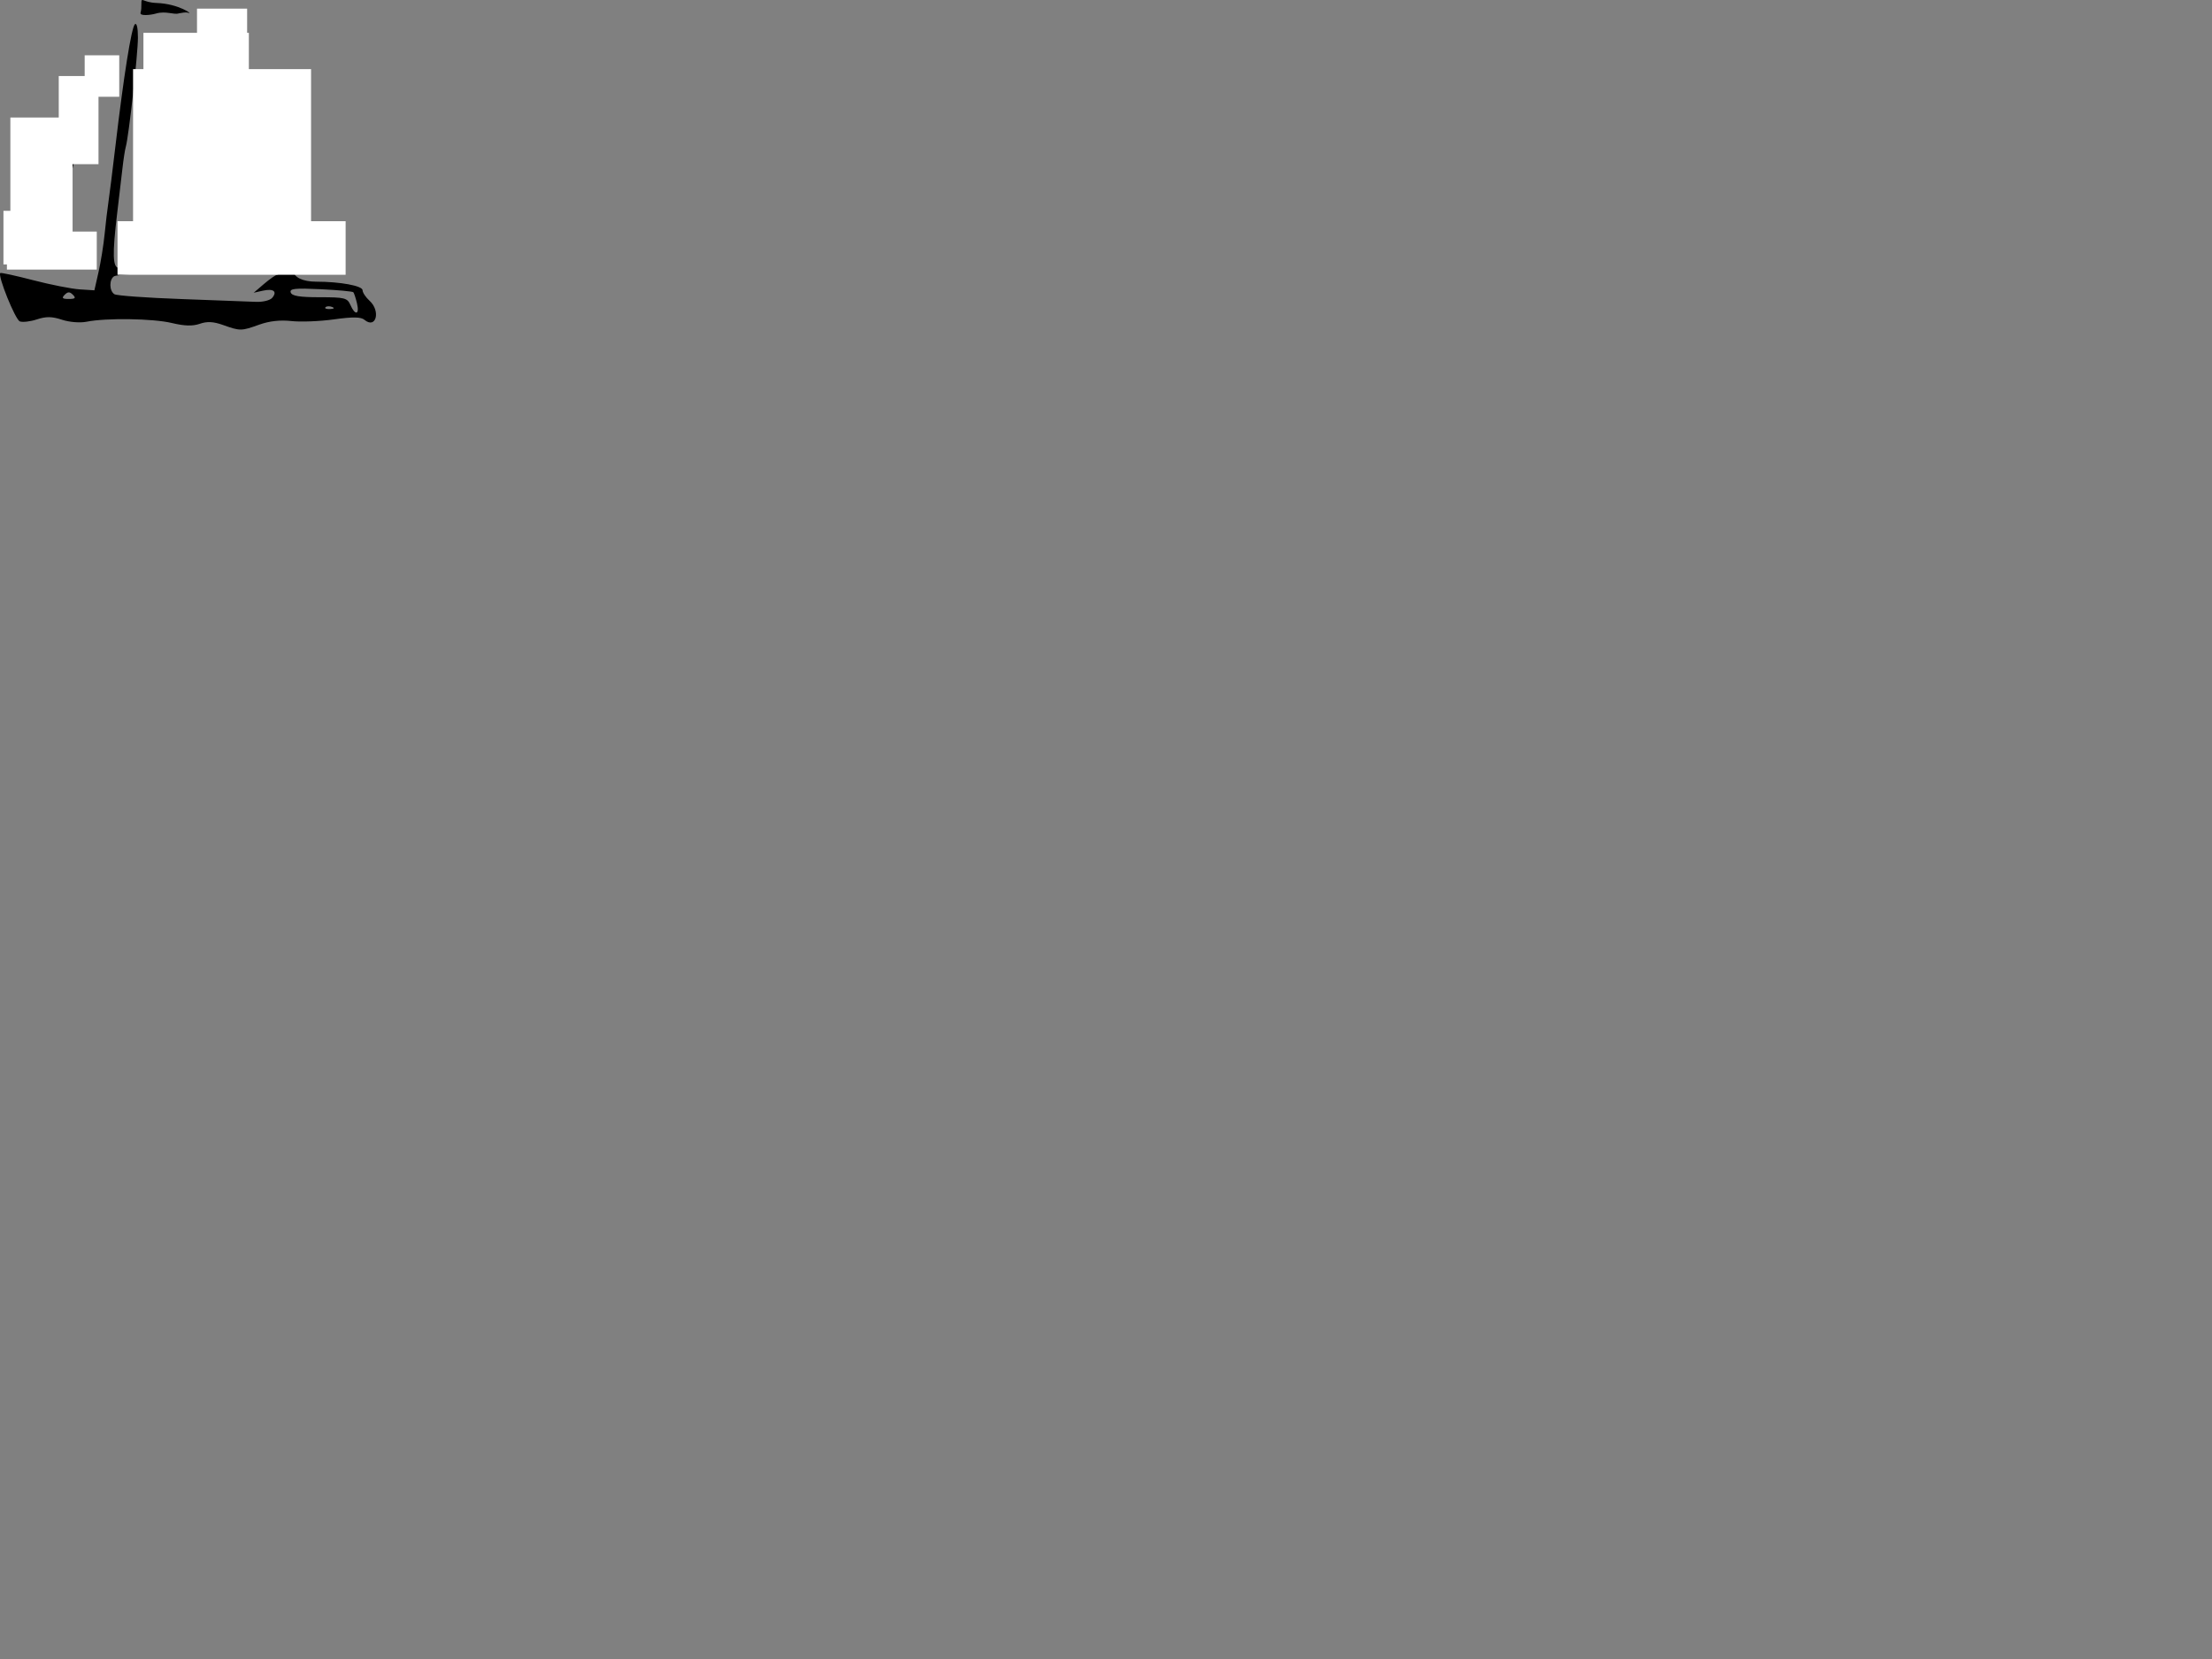 <?xml version="1.0"?><svg width="640" height="480" xmlns="http://www.w3.org/2000/svg">
 <rect width="100%" height="100%" fill="#808080" stroke="none"/>
 <title>BoatWithMain</title>
 <g>
  <title>Layer 1</title>
  <g id="layer1">
   <path d="m64.56,94.04c-2.815,-1.004 -4.624,-1.099 -6.753,-0.357c-2.059,0.717 -4.421,0.651 -8.086,-0.228c-5.448,-1.307 -18.993,-1.512 -24.664,-0.373c-1.903,0.382 -4.976,0.135 -7.125,-0.574c-2.898,-0.957 -4.585,-0.98 -7.249,-0.101c-1.91,0.63 -4.137,0.891 -4.949,0.58c-1.317,-0.506 -6.451,-13.213 -5.652,-13.989c0.178,-0.173 4.447,0.757 9.488,2.066s11.094,2.504 13.453,2.657l4.288,0.277l1.198,-5.289c0.659,-2.909 1.453,-7.859 1.763,-11c0.311,-3.141 0.804,-7.286 1.095,-9.211c0.292,-1.925 1.219,-9.35 2.062,-16.5c2.346,-19.907 4.578,-33.899 5.575,-34.95c0.542,-0.571 0.901,0.96 0.901,3.837c0,4.737 -2.666,28.718 -3.514,31.613c-0.242,0.825 -0.69,3.75 -0.996,6.5s-0.992,8.588 -1.523,12.974c-1.395,11.508 -1.266,15.526 0.498,15.526c2.168,0 3.064,-2.429 4.981,-13.5c0.953,-5.5 2.085,-11.901 2.516,-14.225c0.432,-2.324 0.73,-10.086 0.662,-17.25c-0.094,-9.927 0.178,-13.025 1.146,-13.025c0.699,0 2.949,-1.12 5,-2.489c8.004,-5.341 8.595,-5.608 4.73,-2.135c-2.2,1.977 -4.507,3.601 -5.127,3.61c-0.621,0.008 -1.688,0.689 -2.373,1.515c-2.193,2.642 -0.008,1.631 8.605,-3.984c4.627,-3.015 9.421,-5.736 10.653,-6.045c2.222,-0.558 2.242,-0.463 2.274,10.733c0.026,9.594 0.46,12.648 2.881,20.278c3.156,9.947 5.591,13.595 17.403,26.066c6.976,7.366 7.599,8.336 5.998,9.336c-0.983,0.614 -3.368,1.116 -5.301,1.116c-1.932,0 -3.514,0.36 -3.514,0.8c0,1.888 2.691,3.2 6.561,3.2c6.964,0 13.44,1.195 13.44,2.481c0,0.665 0.9,2.023 2,3.019c3.319,3.004 1.902,8.323 -1.473,5.523c-1.019,-0.846 -3.344,-0.877 -8.812,-0.116c-4.085,0.568 -9.63,0.786 -12.321,0.484c-3.206,-0.359 -6.403,-0.004 -9.269,1.03c-5.206,1.878 -5.529,1.882 -10.469,0.12l-0.001,0zm38.723,-6.291c-0.363,-1.513 -0.833,-2.95 -1.046,-3.194c-0.212,-0.243 -4.48,-0.639 -9.485,-0.878c-7.423,-0.355 -9.015,-0.181 -8.64,0.943c0.339,1.017 2.539,1.379 8.376,1.379c7.251,0 8,0.189 8.904,2.25c1.384,3.154 2.685,2.81 1.891,-0.5l0,0zm-7.191,1.067c-0.722,-0.289 -1.584,-0.254 -1.917,0.078c-0.332,0.333 0.259,0.569 1.313,0.526c1.165,-0.048 1.402,-0.285 0.604,-0.604l0,0zm-17.319,-2.659c1.537,-1.852 0.339,-2.735 -2.767,-2.042l-2.602,0.581l3,-2.563c1.65,-1.409 3.338,-2.579 3.75,-2.598s0.75,-0.554 0.75,-1.186c0,-0.833 -2.548,-0.96 -9.25,-0.462c-5.087,0.379 -15.604,0.834 -23.371,1.011c-7.766,0.178 -14.629,0.637 -15.25,1.021c-1.496,0.924 -1.444,4.267 0.08,5.209c0.665,0.411 9.328,1.037 19.25,1.392c9.923,0.355 19.673,0.72 21.668,0.812c2.006,0.092 4.126,-0.433 4.742,-1.175l0,0zm-57.669,-0.858c-0.933,-0.934 -1.467,-0.934 -2.4,0c-0.933,0.933 -0.667,1.2 1.2,1.2s2.133,-0.267 1.2,-1.2zm27.21,-11.528c-1.655,-2.439 -2.479,-4.946 -2.383,-7.25c0.179,-4.306 -0.939,-8.195 -2.142,-7.451c-1.079,0.667 -0.014,11.143 1.416,13.929c1.056,2.059 3.647,4.412 4.919,4.468c0.396,0.018 -0.418,-1.646 -1.81,-3.696l0,0zm13.59,2.175c0,-0.305 -1.125,-2.209 -2.5,-4.232s-2.5,-4.614 -2.5,-5.756s-0.661,-2.951 -1.468,-4.018c-0.808,-1.068 -1.483,-2.729 -1.5,-3.691s-0.53,-1.75 -1.139,-1.75c-0.609,0 -0.879,0.593 -0.601,1.318c0.278,0.725 0.14,3.313 -0.307,5.75c-0.685,3.732 -0.511,4.714 1.101,6.221c1.053,0.984 1.914,2.424 1.914,3.2c0,0.776 0.788,1.87 1.75,2.43c1.882,1.096 5.25,1.435 5.25,0.528l0,0zm14.75,-3.875c-0.962,-0.711 -1.75,-1.769 -1.75,-2.351c0,-0.582 -1.474,-2.449 -3.275,-4.148c-6.724,-6.342 -11.725,-20.373 -11.725,-32.894c0,-6.298 0.318,-8.18 1.383,-8.18c1.185,0 2.558,-2.769 2.603,-5.25c0.027,-1.502 -1.854,-0.702 -2.348,1c-0.28,0.963 -0.426,0.44 -0.324,-1.163c0.346,-5.432 -2.123,-3.995 -2.759,1.606c-2.486,21.892 -0.016,33.378 9.51,44.229c1.614,1.838 2.935,3.698 2.935,4.132c0,0.434 0.745,1.612 1.655,2.618c1.327,1.467 1.377,1.848 0.25,1.928c-0.773,0.055 -0.28,0.437 1.095,0.849c3.254,0.975 5.112,-0.631 2.75,-2.376l0,0zm5.25,-0.572c0,-0.55 -0.476,-1 -1.059,-1c-0.582,0 -0.781,0.45 -0.441,1s0.817,1 1.059,1c0.243,0 0.441,-0.45 0.441,-1zm-9.398,-17.595c-0.297,-0.773 -0.961,-1.405 -1.477,-1.405c-0.949,0 -0.863,1.078 0.52,6.5l0.764,3l0.366,-3.345c0.201,-1.84 0.123,-3.978 -0.173,-4.75zm-20.314,-10.655c-0.119,-6.188 0.249,-13.05 0.817,-15.25c2.168,-8.387 2.177,-8.5 0.672,-8.5c-2.957,0 -5.819,27.237 -3.497,33.287c1.559,4.063 2.21,0.97 2.008,-9.537l0,0zm3.316,1.52c-0.332,-0.332 -0.568,0.259 -0.525,1.313c0.048,1.165 0.285,1.402 0.604,0.604c0.289,-0.722 0.254,-1.584 -0.079,-1.917l0,0zm-10,-8c-0.332,-0.332 -0.568,0.259 -0.525,1.313c0.048,1.165 0.285,1.402 0.604,0.604c0.289,-0.722 0.254,-1.584 -0.079,-1.917l0,0zm-25.604,40.077c-0.825,-0.271 -2.49,-0.975 -3.701,-1.563c-2.079,-1.011 -8.544,-0.633 -12.844,0.75c-1.725,0.555 -1.771,0.473 -0.392,-0.703c0.859,-0.732 1.872,-2.231 2.252,-3.331c0.641,-1.857 0.592,-1.875 -0.672,-0.25c-1.64,2.105 -4.081,2.336 -3.305,0.312c0.304,-0.79 1.07,-3.364 1.704,-5.718c2.678,-9.944 16.283,-32.285 26.092,-42.844c3.219,-3.465 4.174,-4.183 2.582,-1.94c-3.162,4.453 -7.712,13.799 -7.729,15.877c-0.007,0.86 -0.904,4.406 -1.993,7.882c-2.876,9.173 -2.94,21.407 -0.14,26.894c1.18,2.314 2.146,4.45 2.146,4.747c0,0.636 -1.888,0.583 -4,-0.113l0,0zm-4,-18.348c0,-0.55 -0.476,-1 -1.059,-1c-0.582,0 -0.781,0.45 -0.441,1s0.817,1 1.059,1c0.243,0 0.441,-0.45 0.441,-1zm5,-20.118c0,-0.55 -0.45,-0.721 -1,-0.382s-1,1.068 -1,1.618s0.45,0.722 1,0.382s1,-1.068 1,-1.618zm41.5,-30.264c3.06,-2.596 5.118,-3.425 3.996,-1.61c-0.343,0.554 -2.057,1.716 -3.809,2.582l-3.187,1.574l3,-2.546zm-17.293,-4.193c-1.512,0.442 -4.743,0.784 -4.449,-0.228c0.249,-0.854 0.243,-1.656 0.243,-2.618c0,-2.199 0.226,-0.371 4.402,-0.217c6.577,0.242 10.709,3.465 9.211,2.846c-1.023,-0.278 -1.866,0.062 -2.72,0.15c-0.732,0.262 -1.667,0.063 -2.788,-0.093c-1.12,-0.157 -2.426,-0.271 -3.899,0.16l0,0z" id="path3053"/>
  </g>
  <rect height="7" width="5" y="18.5" x="27" stroke-width="5" stroke="#ffffff" fill="#ffffff" id="svg_1"/>
  <rect height="20.5" width="6.5" y="24.5" x="19.5" stroke-width="5" stroke="#ffffff" fill="#ffffff" id="svg_2"/>
  <rect height="35" width="13" y="36.5" x="5.5" stroke-width="5" stroke="#ffffff" fill="#ffffff" id="svg_3"/>
  <rect height="10.5" width="2.5" y="63.5" x="3.5" stroke-width="5" stroke="#ffffff" fill="#ffffff" id="svg_4"/>
  <rect height="6" width="21" y="69.5" x="4.5" stroke-width="5" stroke="#ffffff" fill="#ffffff" id="svg_5"/>
  <rect height="8" width="9.5" y="5" x="59.5" stroke-width="5" stroke="#ffffff" fill="#ffffff" id="svg_6"/>
  <rect height="10" width="25.5" y="12" x="44" stroke-width="5" stroke="#ffffff" fill="#ffffff" id="svg_7"/>
  <rect height="42.5" width="46.5" y="22.5" x="41" stroke-width="5" stroke="#ffffff" fill="#ffffff" id="svg_8"/>
  <rect height="10.5" width="61" y="66.5" x="36.5" stroke-width="5" stroke="#ffffff" fill="#ffffff" id="svg_9"/>
 </g>
</svg>